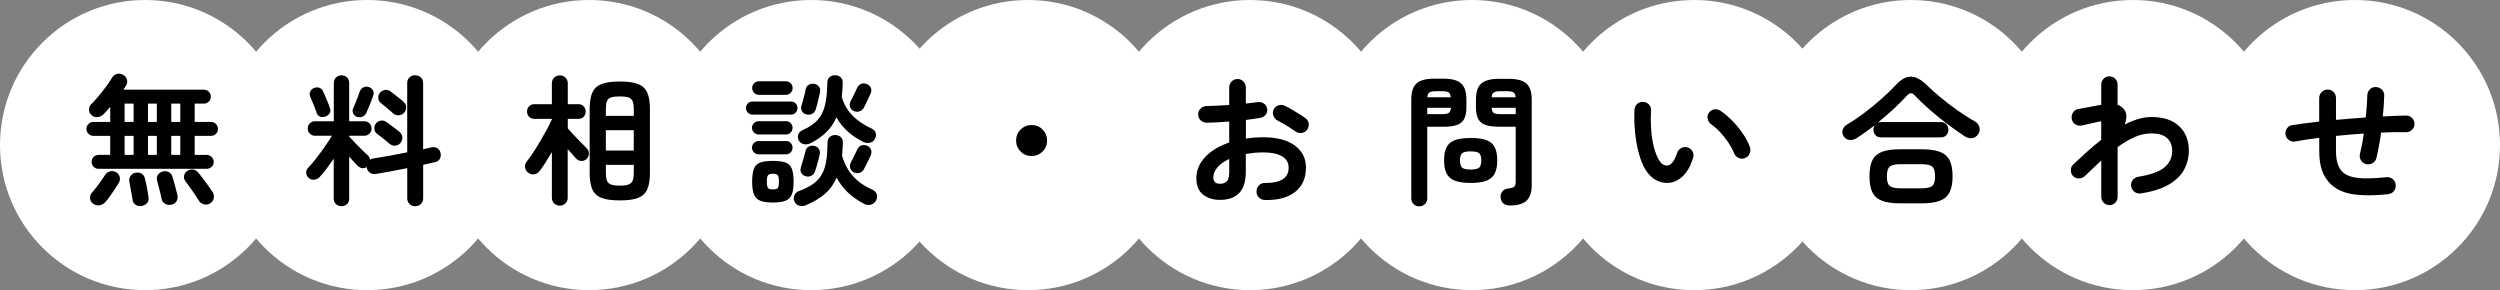 <?xml version="1.0" encoding="UTF-8"?>
<svg id="_レイヤー_2" data-name="レイヤー 2" xmlns="http://www.w3.org/2000/svg" viewBox="0 0 603.14 70">
  <rect x="0" y="0" width="603.14" height="70" fill="#808080" stroke="none"/>
  <defs>
    <style>
      .cls-1, .cls-2 {
        stroke-width: 0px;
      }

      .cls-2 {
        fill: #fff;
      }
    </style>
  </defs>
  <g id="parts">
    <g>
      <circle class="cls-2" cx="195.71" cy="35" r="35"/>
      <circle class="cls-2" cx="142.14" cy="35" r="35"/>
      <circle class="cls-2" cx="88.57" cy="35" r="35"/>
      <circle class="cls-2" cx="35" cy="35" r="35"/>
      <circle class="cls-2" cx="355.14" cy="35" r="35"/>
      <circle class="cls-2" cx="301.57" cy="35" r="35"/>
      <circle class="cls-2" cx="248" cy="35" r="35"/>
      <circle class="cls-2" cx="408.71" cy="35" r="35"/>
      <circle class="cls-2" cx="568.14" cy="35" r="35"/>
      <circle class="cls-2" cx="514.57" cy="35" r="35"/>
      <circle class="cls-2" cx="461" cy="35" r="35"/>
      <g>
        <path class="cls-1" d="M23.8,40.73c-.48,0-.88-.16-1.21-.49-.33-.33-.49-.72-.49-1.17,0-.48.17-.88.49-1.21.33-.33.73-.49,1.21-.49h2.79v-4.59h-4.05c-.45,0-.85-.16-1.19-.49-.34-.33-.51-.72-.51-1.17,0-.48.17-.88.51-1.21.34-.33.74-.49,1.19-.49h4.05v-3.64c-.27.32-.54.62-.8.92-.26.29-.52.57-.76.82-.41.41-.89.65-1.45.73-.56.08-1.06-.08-1.51-.49-.38-.32-.58-.75-.59-1.29-.01-.54.16-.99.53-1.33.54-.54,1.14-1.2,1.79-1.97.65-.77,1.26-1.55,1.84-2.35s1.04-1.47,1.38-2.04c.32-.54.74-.87,1.27-.97.53-.1,1.03,0,1.48.29.48.29.77.68.88,1.16.11.48.03.94-.24,1.39-.09.16-.19.32-.31.48-.11.16-.23.33-.34.51h19.45c.45,0,.84.16,1.17.49.33.33.49.72.49,1.17,0,.48-.17.88-.49,1.21-.33.33-.72.49-1.17.49h-2.24v4.42h3.91c.48,0,.88.17,1.21.49.33.33.49.73.49,1.21s-.16.84-.49,1.17-.73.49-1.21.49h-3.91v4.59h2.89c.45,0,.85.17,1.19.49.34.33.51.73.51,1.21s-.17.84-.51,1.17c-.34.33-.74.49-1.19.49h-26.04ZM22.44,49.13c-.43-.32-.67-.75-.71-1.29-.04-.54.11-1.01.48-1.39.29-.32.64-.74,1.04-1.26.4-.52.79-1.05,1.17-1.6.38-.54.7-1.01.95-1.39.27-.45.66-.74,1.17-.87.51-.12.98-.06,1.41.19.48.25.78.63.92,1.14.14.51.07.99-.2,1.44-.25.41-.57.91-.95,1.5-.39.59-.78,1.17-1.19,1.73-.41.57-.77,1.03-1.09,1.39-.36.43-.83.7-1.39.8s-1.1-.03-1.6-.39ZM30.06,29.41h2.18v-4.42h-2.18v4.42ZM30.06,37.37h2.18v-4.59h-2.18v4.59ZM34.27,49.68c-.54.11-1.04.03-1.5-.24-.45-.27-.71-.67-.78-1.19-.05-.32-.12-.77-.22-1.34-.1-.58-.2-1.15-.31-1.72-.1-.57-.19-1.01-.25-1.33-.09-.54,0-1.02.29-1.43.28-.41.67-.66,1.17-.75.54-.11,1.03-.05,1.46.19.43.24.71.65.85,1.24.09.29.19.74.31,1.33s.22,1.17.32,1.75c.1.58.17,1.03.22,1.34.09.57-.01,1.04-.31,1.41-.29.37-.71.62-1.26.73ZM35.7,29.41h2.14v-4.42h-2.14v4.42ZM35.7,37.37h2.14v-4.59h-2.14v4.59ZM41.38,49.37c-.57.14-1.08.07-1.53-.19s-.74-.64-.85-1.14c-.07-.36-.17-.82-.31-1.38-.14-.56-.27-1.11-.41-1.67-.14-.56-.26-1-.37-1.34-.16-.54-.1-1.03.17-1.44s.66-.7,1.16-.83c.52-.14,1.01-.1,1.46.12.45.22.76.61.92,1.17.11.32.24.77.39,1.34.15.58.3,1.15.46,1.72.16.57.27,1.02.34,1.36.11.54.04,1.03-.22,1.46-.26.43-.66.7-1.21.82ZM41.31,29.41h2.18v-4.42h-2.18v4.42ZM41.31,37.37h2.18v-4.59h-2.18v4.59ZM50.7,49.06c-.48.29-.98.37-1.51.24-.53-.14-.93-.43-1.21-.88-.23-.39-.54-.88-.95-1.48-.41-.6-.82-1.2-1.24-1.79-.42-.59-.78-1.08-1.07-1.46-.29-.39-.4-.81-.32-1.27.08-.46.31-.84.7-1.14.41-.29.86-.42,1.36-.39.5.03.92.24,1.26.63.34.39.74.88,1.19,1.48.45.6.9,1.2,1.33,1.8s.77,1.09,1.02,1.48c.32.48.42.98.32,1.51-.1.53-.39.96-.87,1.27Z"/>
        <path class="cls-1" d="M82.38,49.74c-.5,0-.94-.16-1.31-.49-.38-.33-.56-.78-.56-1.34v-9.62c-.57.84-1.15,1.65-1.75,2.45s-1.16,1.46-1.68,2.01c-.36.36-.8.57-1.31.61s-.96-.11-1.34-.48c-.36-.34-.55-.75-.56-1.22s.15-.88.49-1.22c.54-.54,1.17-1.27,1.89-2.19.71-.92,1.42-1.87,2.11-2.86s1.26-1.86,1.72-2.64h-4.11c-.48,0-.88-.17-1.22-.51s-.51-.76-.51-1.26.17-.88.51-1.22c.34-.34.75-.51,1.22-.51h4.56v-9.21c0-.57.19-1.02.56-1.36.37-.34.81-.51,1.31-.51s.96.17,1.31.51c.35.34.53.79.53,1.36v9.21h3.67c.48,0,.88.17,1.22.51.34.34.51.75.51,1.22,0,.5-.17.92-.51,1.26-.34.34-.75.51-1.22.51h-3.67v.2c.41.43.9.95,1.46,1.55.57.6,1.13,1.18,1.7,1.73.57.56,1.02.98,1.36,1.27.29.29.48.63.54,1.02.25-.18.53-.28.85-.31,1.07-.16,2.32-.37,3.76-.63,1.44-.26,2.88-.54,4.33-.83v-16.69c0-.59.19-1.05.56-1.39.37-.34.82-.51,1.34-.51s.97.17,1.36.51c.39.34.58.8.58,1.39v15.95c.39-.09.75-.18,1.09-.25.34-.08.66-.15.95-.22.52-.11.99-.03,1.41.24s.67.66.77,1.16c.09.52.02.99-.2,1.39-.23.41-.6.67-1.12.78-.43.09-.89.19-1.38.31-.49.11-.99.23-1.51.34v8.09c0,.57-.19,1.03-.58,1.38-.38.35-.84.53-1.36.53s-.97-.18-1.34-.53c-.37-.35-.56-.81-.56-1.38v-7.28c-1.31.27-2.63.53-3.94.76-1.32.24-2.51.45-3.57.63-.57.09-1.07,0-1.5-.29-.43-.28-.68-.71-.75-1.27l-.03-.1c-.32.23-.67.32-1.07.27s-.74-.22-1.04-.51c-.27-.25-.59-.58-.97-.99-.37-.41-.75-.84-1.14-1.29v10.13c0,.57-.18,1.01-.53,1.34-.35.33-.79.49-1.31.49ZM78.57,28.09c-.48.18-.92.2-1.33.05-.41-.15-.7-.47-.88-.97-.09-.32-.23-.72-.43-1.21-.19-.49-.39-.98-.59-1.48s-.37-.9-.51-1.19c-.16-.43-.15-.84.03-1.24.18-.4.49-.67.92-.83.48-.18.92-.19,1.33-.02.41.17.7.48.88.94.14.27.31.66.53,1.17.22.51.43,1.02.63,1.53.2.51.35.91.44,1.21.18.45.17.86-.03,1.22-.2.36-.53.63-.99.82ZM86.09,28.19c-.43-.18-.73-.47-.9-.87-.17-.4-.16-.8.02-1.21.16-.32.34-.74.54-1.26s.41-1.04.61-1.55c.2-.51.35-.92.44-1.24.18-.48.49-.81.92-1,.43-.19.86-.21,1.29-.05.43.16.75.42.97.78.22.36.23.79.05,1.29-.11.36-.28.82-.49,1.36-.22.54-.43,1.08-.65,1.6-.22.52-.4.95-.56,1.29-.18.39-.49.66-.92.83-.43.17-.87.18-1.33.02ZM93.98,34.68c-.23-.2-.53-.46-.92-.76-.39-.31-.78-.62-1.17-.94s-.72-.57-.97-.75c-.39-.29-.59-.69-.61-1.19s.11-.93.41-1.29c.34-.39.75-.61,1.22-.66.48-.06.93.07,1.36.39.25.18.58.42.99.73.41.31.82.61,1.22.92s.73.56.95.77c.38.34.59.76.61,1.27.02.51-.15.97-.51,1.38-.34.36-.76.56-1.26.59-.5.03-.94-.12-1.33-.46ZM94.83,27.34c-.2-.2-.5-.46-.88-.78-.39-.32-.77-.64-1.16-.97-.39-.33-.7-.58-.95-.77-.36-.32-.56-.72-.58-1.21-.02-.49.12-.91.44-1.27.36-.39.78-.6,1.24-.65.46-.05.91.09,1.34.41.25.18.57.43.97.75.4.32.8.64,1.21.95.41.32.72.59.95.82.39.34.58.77.58,1.28s-.18.96-.54,1.34c-.36.36-.79.56-1.29.58-.5.02-.94-.14-1.33-.48Z"/>
        <path class="cls-1" d="M135.08,49.61c-.54,0-1-.18-1.38-.53-.37-.35-.56-.82-.56-1.41v-10.98c-.5.86-1,1.68-1.5,2.46s-.96,1.47-1.39,2.06c-.34.45-.78.73-1.33.83s-1.04-.03-1.5-.39c-.43-.32-.68-.74-.75-1.27-.07-.53.07-1,.41-1.41.45-.57.96-1.28,1.53-2.14.57-.86,1.14-1.78,1.72-2.77.58-.99,1.12-1.94,1.62-2.86.5-.92.89-1.71,1.19-2.36v-.17h-4.22c-.54,0-.97-.17-1.29-.51s-.48-.76-.48-1.26.16-.89.48-1.24c.32-.35.75-.53,1.29-.53h4.22v-5c0-.59.19-1.06.56-1.41.37-.35.83-.53,1.38-.53s.97.18,1.34.53c.37.35.56.82.56,1.41v5h2.58c.52,0,.94.18,1.26.53.32.35.48.77.48,1.24s-.16.92-.48,1.26c-.32.34-.74.51-1.26.51h-2.58v2.31c.36.41.83.92,1.41,1.55.58.62,1.16,1.22,1.73,1.8s1.03,1.03,1.34,1.34c.38.36.59.79.61,1.29s-.14.94-.48,1.33c-.34.36-.77.54-1.28.54s-.94-.18-1.28-.54c-.25-.27-.56-.62-.93-1.04s-.75-.84-1.14-1.28v11.7c0,.59-.19,1.06-.56,1.41-.37.35-.82.53-1.34.53ZM149.53,48.35c-1.86,0-3.32-.2-4.37-.59-1.05-.4-1.8-1.08-2.24-2.04-.44-.96-.66-2.28-.66-3.96v-15.5c0-1.68.22-3,.66-3.96.44-.96,1.19-1.64,2.24-2.04,1.05-.4,2.51-.6,4.37-.6s3.31.2,4.37.6c1.05.4,1.8,1.08,2.24,2.04.44.96.66,2.28.66,3.96v15.5c0,1.68-.22,3-.66,3.96-.44.96-1.19,1.64-2.24,2.04-1.05.4-2.51.59-4.37.59ZM146.17,27.95h6.73v-1.63c0-.82-.09-1.44-.27-1.89-.18-.44-.51-.75-.99-.92-.48-.17-1.18-.25-2.11-.25s-1.64.08-2.12.25c-.49.17-.82.48-.99.92-.17.44-.25,1.07-.25,1.89v1.63ZM146.17,36.31h6.73v-4.9h-6.73v4.9ZM149.53,44.78c.93,0,1.63-.09,2.11-.27.48-.18.8-.49.99-.94.18-.44.27-1.07.27-1.89v-1.9h-6.73v1.9c0,.82.08,1.44.25,1.89s.5.75.99.94c.49.18,1.2.27,2.12.27Z"/>
        <path class="cls-1" d="M181.53,27.65c-.43,0-.8-.16-1.11-.48-.31-.32-.46-.69-.46-1.12s.15-.8.46-1.1c.31-.31.67-.46,1.11-.46h9.32c.43,0,.8.15,1.1.46.31.31.46.67.46,1.1s-.15.8-.46,1.12c-.31.32-.67.48-1.1.48h-9.32ZM183.02,32.44c-.43,0-.8-.16-1.12-.48s-.48-.69-.48-1.12c0-.45.16-.83.48-1.14.32-.31.69-.46,1.12-.46h6.63c.45,0,.83.15,1.12.46.29.31.44.69.44,1.14s-.15.8-.44,1.12c-.29.32-.67.48-1.12.48h-6.63ZM183.02,37.23c-.43,0-.8-.16-1.12-.48-.32-.32-.48-.69-.48-1.12,0-.45.16-.83.48-1.14.32-.31.69-.46,1.12-.46h6.63c.45,0,.83.15,1.12.46.29.31.44.69.44,1.14s-.15.8-.44,1.12c-.29.32-.67.48-1.12.48h-6.63ZM183.06,22.88c-.43,0-.8-.16-1.12-.49-.32-.33-.48-.71-.48-1.14,0-.45.16-.84.48-1.16.32-.32.69-.48,1.12-.48h6.56c.45,0,.83.16,1.14.48.31.32.46.7.46,1.16s-.15.81-.46,1.14c-.31.33-.69.49-1.14.49h-6.56ZM186.46,48.86c-1.27,0-2.27-.14-3.01-.42-.74-.28-1.25-.79-1.55-1.51s-.44-1.76-.44-3.09.15-2.44.44-3.16.81-1.22,1.55-1.48,1.74-.39,3.01-.39,2.3.13,3.03.39,1.24.75,1.53,1.48c.29.73.44,1.78.44,3.16s-.15,2.37-.44,3.09c-.29.73-.8,1.23-1.53,1.51-.73.28-1.73.42-3.03.42ZM186.46,45.7c.61,0,1.01-.11,1.19-.34s.27-.74.27-1.53-.09-1.31-.27-1.55c-.18-.24-.58-.36-1.19-.36s-.98.12-1.17.36c-.19.24-.29.75-.29,1.55s.1,1.3.29,1.53c.19.23.58.34,1.17.34ZM194.45,49.51c-.57.23-1.11.27-1.63.12-.52-.15-.91-.49-1.16-1.04-.23-.48-.23-.96-.02-1.46.22-.5.57-.84,1.07-1.02,1.36-.5,2.49-1.06,3.38-1.68.9-.62,1.6-1.38,2.12-2.26.52-.88.89-1.96,1.11-3.23.21-1.27.32-2.8.32-4.59,0-.57.19-1.01.56-1.33.37-.32.81-.46,1.31-.44.52,0,.96.16,1.33.49s.53.79.51,1.38c-.05,1.11-.11,2.14-.2,3.09.52,1.86,1.37,3.47,2.55,4.85,1.18,1.37,2.78,2.5,4.79,3.38.52.23.86.58,1.02,1.07.16.49.11.99-.14,1.51-.27.52-.69.86-1.24,1.02s-1.09.1-1.62-.17c-1.52-.79-2.83-1.71-3.93-2.74s-2.01-2.24-2.74-3.62c-.68,1.59-1.62,2.9-2.82,3.93-1.2,1.03-2.73,1.94-4.59,2.74ZM195.4,34.61c-.5.23-1.01.28-1.55.15-.53-.12-.92-.44-1.17-.93-.23-.48-.25-.95-.08-1.41.17-.46.52-.81,1.04-1.04,1.59-.68,2.8-1.51,3.66-2.48.85-.97,1.44-2.19,1.77-3.66.33-1.46.5-3.23.53-5.32,0-.57.19-1.01.58-1.33.38-.32.83-.46,1.33-.44.52.02.96.19,1.31.51.35.32.51.77.49,1.36-.02.61-.05,1.2-.08,1.75-.03.56-.08,1.09-.15,1.62.5,1.72,1.35,3.21,2.55,4.45,1.2,1.25,2.79,2.32,4.76,3.23.45.2.75.54.88,1.02s.07.95-.2,1.43c-.27.5-.67.8-1.19.92-.52.11-1.04.06-1.56-.17-2.9-1.43-5.08-3.41-6.53-5.95-.61,1.41-1.44,2.61-2.48,3.62-1.04,1.01-2.34,1.9-3.88,2.67ZM194.34,42.5c-.5-.14-.85-.41-1.05-.83s-.23-.86-.07-1.31c.11-.34.24-.75.37-1.24.14-.49.28-.97.42-1.46.15-.49.26-.88.32-1.17.11-.52.37-.9.78-1.12.41-.23.85-.28,1.33-.17.48.09.84.33,1.1.71.26.39.33.84.22,1.36-.07.34-.17.77-.31,1.29-.14.52-.28,1.03-.42,1.53s-.28.91-.39,1.22c-.16.5-.46.86-.9,1.09-.44.23-.91.26-1.41.1ZM194.51,27.58c-.5-.11-.85-.38-1.05-.8-.2-.42-.24-.86-.1-1.31.11-.34.24-.75.37-1.24.14-.49.27-.98.39-1.48.12-.5.21-.9.25-1.19.11-.52.37-.9.76-1.12s.84-.29,1.34-.2c.48.09.85.32,1.12.68.27.36.35.81.24,1.33-.07.36-.17.8-.29,1.33-.12.52-.25,1.03-.37,1.53-.12.5-.24.92-.36,1.26-.16.5-.45.86-.88,1.09-.43.23-.91.27-1.43.14ZM205.9,26.76c-.43-.23-.71-.56-.83-1-.12-.44-.07-.88.15-1.31.2-.41.47-.95.8-1.63.33-.68.6-1.24.8-1.67.21-.45.53-.76.97-.92.44-.16.9-.14,1.38.07.45.18.76.48.93.9.17.42.15.87-.05,1.34-.11.27-.27.63-.48,1.07s-.41.88-.63,1.33c-.21.44-.4.81-.56,1.1-.25.43-.61.71-1.09.85-.48.14-.94.09-1.39-.14ZM205.94,41.58c-.43-.25-.71-.6-.83-1.05-.12-.45-.07-.9.15-1.33.23-.38.49-.9.8-1.55s.56-1.17.76-1.58c.21-.48.53-.8.97-.97s.9-.15,1.38.05c.45.18.77.48.95.9.18.42.17.88-.03,1.38-.11.27-.27.62-.48,1.05-.21.43-.41.86-.63,1.27-.22.42-.4.78-.56,1.07-.23.45-.58.75-1.07.88-.49.14-.96.09-1.41-.14Z"/>
        <path class="cls-1" d="M248.88,37.64c-1.04,0-1.93-.36-2.65-1.09-.73-.73-1.09-1.61-1.09-2.65s.36-1.93,1.09-2.65,1.61-1.09,2.65-1.09,1.93.36,2.65,1.09c.72.73,1.09,1.61,1.09,2.65s-.36,1.93-1.09,2.65c-.73.73-1.61,1.09-2.65,1.09Z"/>
        <path class="cls-1" d="M305.15,48.25c-.57-.02-1.05-.23-1.45-.63s-.58-.88-.56-1.44c0-.59.2-1.08.61-1.48.41-.4.9-.58,1.46-.56,1.86.02,3.27-.27,4.23-.88.96-.61,1.45-1.54,1.45-2.79s-.53-2.12-1.58-2.75c-1.05-.63-2.56-.95-4.5-.95-.77,0-1.51.03-2.21.1-.7.07-1.38.16-2.04.27v4.28c0,2.33-.53,4.05-1.6,5.15-1.07,1.1-2.61,1.65-4.62,1.65-1.63,0-2.99-.42-4.08-1.26-1.09-.84-1.63-2.18-1.63-4.01s.71-3.57,2.12-5.07c1.42-1.5,3.35-2.66,5.8-3.5v-5.07c-.98.09-1.92.16-2.84.2-.92.05-1.77.08-2.57.1-.57,0-1.05-.19-1.46-.58-.41-.38-.61-.86-.61-1.43s.2-1.04.59-1.43c.4-.38.88-.58,1.45-.58.79-.02,1.65-.06,2.58-.1.93-.05,1.88-.1,2.86-.17v-4.18c0-.59.19-1.08.58-1.48.38-.4.86-.6,1.43-.6s1.04.2,1.43.6c.38.4.58.89.58,1.48v3.84c.52-.04,1.01-.1,1.46-.17.45-.07.9-.12,1.33-.17.57-.09,1.08.01,1.53.31.45.29.72.73.82,1.29.09.57-.03,1.05-.37,1.46-.34.41-.79.66-1.36.75-.48.09-1,.17-1.58.24-.58.07-1.18.15-1.82.24v4.49c1.36-.2,2.8-.31,4.32-.31,2.08,0,3.89.29,5.41.88s2.69,1.43,3.52,2.53c.83,1.1,1.24,2.41,1.24,3.93,0,2.52-.87,4.47-2.62,5.85-1.75,1.38-4.17,2.03-7.28,1.94ZM294.34,44.34c.68,0,1.22-.19,1.62-.58.4-.39.6-1.17.6-2.35v-3.06c-1.22.57-2.17,1.24-2.84,2.02-.67.78-1,1.59-1,2.43,0,1.02.54,1.53,1.63,1.53ZM312.56,31.72c-.36-.27-.8-.57-1.33-.9-.52-.33-1.04-.65-1.56-.95-.52-.31-.97-.55-1.36-.73-.5-.25-.86-.63-1.07-1.16-.22-.52-.21-1.03.02-1.53.27-.54.67-.9,1.21-1.05.53-.16,1.05-.11,1.55.14.48.23,1.02.52,1.63.88.61.36,1.22.73,1.82,1.1s1.09.71,1.48,1c.45.32.71.75.78,1.29s-.06,1.04-.37,1.5c-.34.43-.78.69-1.31.77-.53.08-1.03-.04-1.48-.36Z"/>
        <path class="cls-1" d="M342.38,49.78c-.52,0-.97-.18-1.34-.54-.37-.36-.56-.83-.56-1.39v-23.8c0-1.86.42-3.17,1.28-3.93.85-.76,2.26-1.14,4.23-1.14h2.24c1.99,0,3.42.38,4.27,1.14.85.76,1.28,2.07,1.28,3.93v1.77c0,1.25-.19,2.22-.56,2.91-.37.69-.96,1.17-1.77,1.44s-1.88.41-3.21.41h-3.91v17.27c0,.57-.19,1.03-.56,1.39-.37.36-.83.54-1.38.54ZM344.32,27.54h3.54c.79,0,1.34-.1,1.65-.29.31-.19.48-.61.53-1.24h-5.71v1.53ZM344.35,23.46h5.64c-.04-.59-.21-.98-.51-1.17s-.84-.29-1.63-.29h-1.36c-.77,0-1.31.1-1.62.29-.31.19-.48.58-.53,1.17ZM354.82,44.13c-1.65,0-2.95-.19-3.88-.56s-1.59-.96-1.97-1.77c-.39-.8-.58-1.84-.58-3.11s.19-2.33.58-3.13c.38-.79,1.04-1.37,1.97-1.73.93-.36,2.22-.54,3.88-.54s2.94.18,3.86.54c.92.36,1.57.94,1.96,1.73.38.79.58,1.84.58,3.13s-.19,2.31-.58,3.11c-.39.81-1.04,1.39-1.96,1.77s-2.21.56-3.86.56ZM354.82,40.9c1,0,1.67-.15,2.02-.44.35-.29.53-.88.53-1.77s-.18-1.44-.53-1.73c-.35-.29-1.03-.44-2.02-.44s-1.71.15-2.06.44c-.35.29-.53.87-.53,1.73s.18,1.47.53,1.77c.35.29,1.04.44,2.06.44ZM364.21,49.57c-.66,0-1.17-.18-1.55-.53-.37-.35-.58-.82-.63-1.41-.07-.54.07-1.02.41-1.43.34-.41.79-.65,1.36-.71.86-.11,1.39-.28,1.58-.51.19-.23.29-.66.29-1.29v-13.12h-4.04c-1.32,0-2.38-.14-3.2-.41-.82-.27-1.41-.75-1.79-1.44-.37-.69-.56-1.66-.56-2.91v-1.73c0-1.88.43-3.2,1.29-3.94.86-.75,2.28-1.12,4.25-1.12h2.38c1.97,0,3.39.37,4.25,1.12s1.29,2.06,1.29,3.94v20.57c0,1.75-.42,3-1.26,3.77-.84.77-2.2,1.16-4.08,1.16ZM359.86,23.46h5.81c-.07-.59-.25-.98-.54-1.17-.29-.19-.84-.29-1.63-.29h-1.46c-.77,0-1.31.1-1.63.29s-.5.58-.54,1.17ZM362.03,27.54h3.64v-1.53h-5.81c.04.63.22,1.05.53,1.24.31.19.85.29,1.65.29Z"/>
        <path class="cls-1" d="M402.46,44.13c-1.04.05-2.04-.19-2.99-.71-.95-.52-1.79-1.36-2.52-2.52-.61-1.02-1.13-2.31-1.56-3.88-.43-1.56-.74-3.26-.92-5.08-.18-1.82-.23-3.64-.14-5.46.05-.57.27-1.04.66-1.41.4-.37.88-.54,1.44-.49.57.02,1.04.24,1.41.66.37.42.54.91.49,1.48-.09,1.59-.08,3.13.03,4.64.11,1.51.33,2.88.65,4.11s.71,2.26,1.19,3.08c.52.93,1.18,1.39,1.97,1.39.97-.02,1.79-1.04,2.45-3.06.18-.52.52-.91,1.02-1.17.5-.26,1.02-.3,1.56-.12.52.16.91.49,1.16,1,.25.51.28,1.03.1,1.55-.63,1.99-1.48,3.47-2.55,4.44s-2.22,1.48-3.47,1.55ZM420.99,38.15c-.54.2-1.07.18-1.58-.07-.51-.25-.87-.63-1.07-1.16-.34-.84-.8-1.69-1.38-2.55-.58-.86-1.22-1.68-1.94-2.45-.71-.77-1.45-1.42-2.19-1.94-.45-.32-.74-.76-.85-1.33s.01-1.08.37-1.53c.36-.45.81-.7,1.34-.75.53-.04,1.04.1,1.51.44.95.66,1.89,1.46,2.8,2.41.92.95,1.75,1.97,2.5,3.06s1.3,2.15,1.67,3.2c.18.52.16,1.05-.07,1.58-.23.53-.6.89-1.12,1.07Z"/>
        <path class="cls-1" d="M447.92,33.32c-.57.36-1.14.51-1.73.44-.59-.07-1.05-.36-1.39-.88-.34-.52-.42-1.05-.24-1.58.18-.53.52-.95,1.02-1.24,1.36-.79,2.77-1.74,4.22-2.84,1.45-1.1,2.84-2.24,4.17-3.42,1.33-1.18,2.46-2.28,3.42-3.3,1.22-1.34,2.42-2.01,3.59-2.01s2.42.65,3.76,1.94c.97.95,2.1,1.96,3.38,3.03,1.28,1.07,2.64,2.11,4.08,3.13,1.44,1.02,2.88,1.94,4.33,2.75.5.29.83.74,1,1.33s.08,1.14-.26,1.67c-.36.57-.85.9-1.46.99-.61.09-1.21-.06-1.8-.44-1.38-.91-2.81-1.92-4.28-3.03-1.47-1.11-2.88-2.26-4.22-3.43-1.34-1.18-2.52-2.3-3.54-3.37-.32-.36-.62-.55-.92-.56-.29-.01-.61.17-.95.53-.95,1.04-2.04,2.13-3.26,3.26-1.22,1.13-2.49,2.23-3.81,3.3.2-.09.46-.14.78-.14h14.42c.57,0,1.01.18,1.34.54.33.36.49.8.49,1.33s-.17.93-.49,1.29c-.33.36-.78.54-1.34.54h-14.42c-.57,0-1.02-.18-1.34-.54-.33-.36-.49-.79-.49-1.29,0-.45.11-.83.34-1.12-.75.57-1.49,1.12-2.23,1.65-.74.53-1.46,1.03-2.16,1.48ZM458.49,49.06c-1.84,0-3.3-.2-4.4-.61-1.1-.41-1.89-1.09-2.36-2.04-.48-.95-.71-2.24-.71-3.88s.24-2.95.71-3.89c.48-.94,1.26-1.62,2.36-2.02,1.1-.41,2.57-.61,4.4-.61h5.07c1.86,0,3.33.2,4.42.61,1.09.41,1.88,1.08,2.36,2.02.49.94.73,2.24.73,3.89s-.24,2.92-.73,3.88c-.49.95-1.28,1.63-2.36,2.04-1.09.41-2.56.61-4.42.61h-5.07ZM458.52,45.43h5.03c1.27,0,2.14-.19,2.6-.56.46-.37.7-1.15.7-2.33s-.23-1.96-.7-2.35c-.46-.39-1.33-.58-2.6-.58h-5.03c-1.27,0-2.14.19-2.6.58-.46.39-.7,1.17-.7,2.35s.23,1.96.7,2.33c.46.37,1.33.56,2.6.56Z"/>
        <path class="cls-1" d="M508.91,49.47c-.54,0-1.01-.19-1.39-.58-.38-.39-.58-.85-.58-1.39v-8.77c-.64.59-1.29,1.2-1.96,1.84-.67.63-1.33,1.27-1.99,1.9-.41.39-.89.58-1.45.58s-1.03-.19-1.41-.58c-.36-.41-.54-.9-.53-1.46.01-.57.22-1.03.63-1.39,1.06-1,2.16-2,3.28-3.01,1.12-1.01,2.26-1.97,3.42-2.87v-4.49c-.39.07-.88.17-1.5.31-.61.14-1.21.27-1.8.41-.59.14-1.05.24-1.39.31-.54.11-1.05.02-1.53-.27-.48-.29-.77-.71-.88-1.26-.11-.57-.02-1.09.27-1.56.29-.48.71-.77,1.26-.88.18-.04.51-.11.99-.19.48-.08,1.01-.18,1.6-.29.59-.11,1.16-.21,1.7-.31.54-.09.97-.17,1.29-.24v-4.9c0-.54.19-1.01.58-1.39.39-.38.85-.58,1.39-.58s1.01.19,1.39.58c.38.39.58.85.58,1.39v4.9c.68.23,1.25.66,1.7,1.29.29.43.44.94.42,1.53s-.14,1.24-.39,1.94c1.09-.57,2.18-1.01,3.26-1.33,1.09-.32,2.15-.48,3.2-.48,2.9,0,5.13.74,6.68,2.23,1.55,1.48,2.33,3.46,2.33,5.93,0,1.56-.37,3.05-1.1,4.45-.74,1.41-1.96,2.62-3.66,3.64s-3.98,1.75-6.83,2.18c-.57.09-1.07-.03-1.51-.36-.44-.33-.72-.78-.83-1.34-.09-.57.03-1.07.37-1.51.34-.44.78-.71,1.33-.8,3.01-.48,5.13-1.24,6.36-2.29,1.22-1.05,1.84-2.37,1.84-3.96,0-1.34-.42-2.37-1.26-3.11-.84-.74-2.1-1.1-3.77-1.1-1.38,0-2.74.3-4.08.9s-2.69,1.4-4.05,2.4v12.04c0,.54-.19,1.01-.58,1.39-.39.38-.85.58-1.39.58Z"/>
        <path class="cls-1" d="M576.16,46.85c-3.11.34-5.81.36-8.11.07s-4.18-1.09-5.63-2.38c-.97-.91-1.7-2.01-2.18-3.31-.48-1.3-.71-2.92-.71-4.85v-3.13c-1.09.14-2.12.28-3.09.42-.98.15-1.88.3-2.72.46-.54.09-1.04-.02-1.5-.34-.45-.32-.73-.75-.82-1.29-.09-.54.02-1.04.32-1.5.31-.45.73-.73,1.27-.82.93-.14,1.94-.28,3.04-.42s2.26-.29,3.49-.43v-5.68c0-.57.2-1.05.59-1.45.4-.4.88-.59,1.45-.59s1.04.2,1.43.59c.39.4.58.88.58,1.45v5.27c1.18-.11,2.37-.22,3.59-.31,1.21-.09,2.41-.18,3.59-.27.11-.97.2-1.92.26-2.82.06-.91.1-1.76.12-2.55.02-.57.23-1.04.63-1.43.4-.38.88-.57,1.44-.54.57.02,1.05.23,1.45.63.4.4.58.88.56,1.44-.02.77-.06,1.58-.12,2.43-.06.85-.13,1.72-.22,2.6,1-.07,1.97-.12,2.92-.15s1.86-.06,2.72-.08c.57,0,1.04.2,1.43.6.38.4.58.87.58,1.41s-.19,1.01-.58,1.41c-.39.4-.86.6-1.43.6-1.88-.05-3.9-.01-6.05.1-.16,1.11-.33,2.19-.53,3.25-.19,1.05-.39,2.01-.6,2.87-.14.54-.44.96-.92,1.24-.48.28-.99.37-1.53.25-.57-.14-.99-.44-1.28-.92s-.37-.99-.25-1.53c.18-.75.35-1.54.51-2.38.16-.84.29-1.69.41-2.55-1.11.07-2.23.15-3.35.25-1.12.1-2.24.21-3.35.32v3.57c0,1.27.14,2.32.41,3.16.27.84.68,1.51,1.22,2.01.86.77,2.11,1.24,3.74,1.41s3.9.11,6.8-.19c.57-.07,1.07.08,1.51.44.44.36.68.83.73,1.39.07.57-.07,1.07-.42,1.51-.35.44-.82.69-1.41.73Z"/>
      </g>
    </g>
  </g>
</svg>